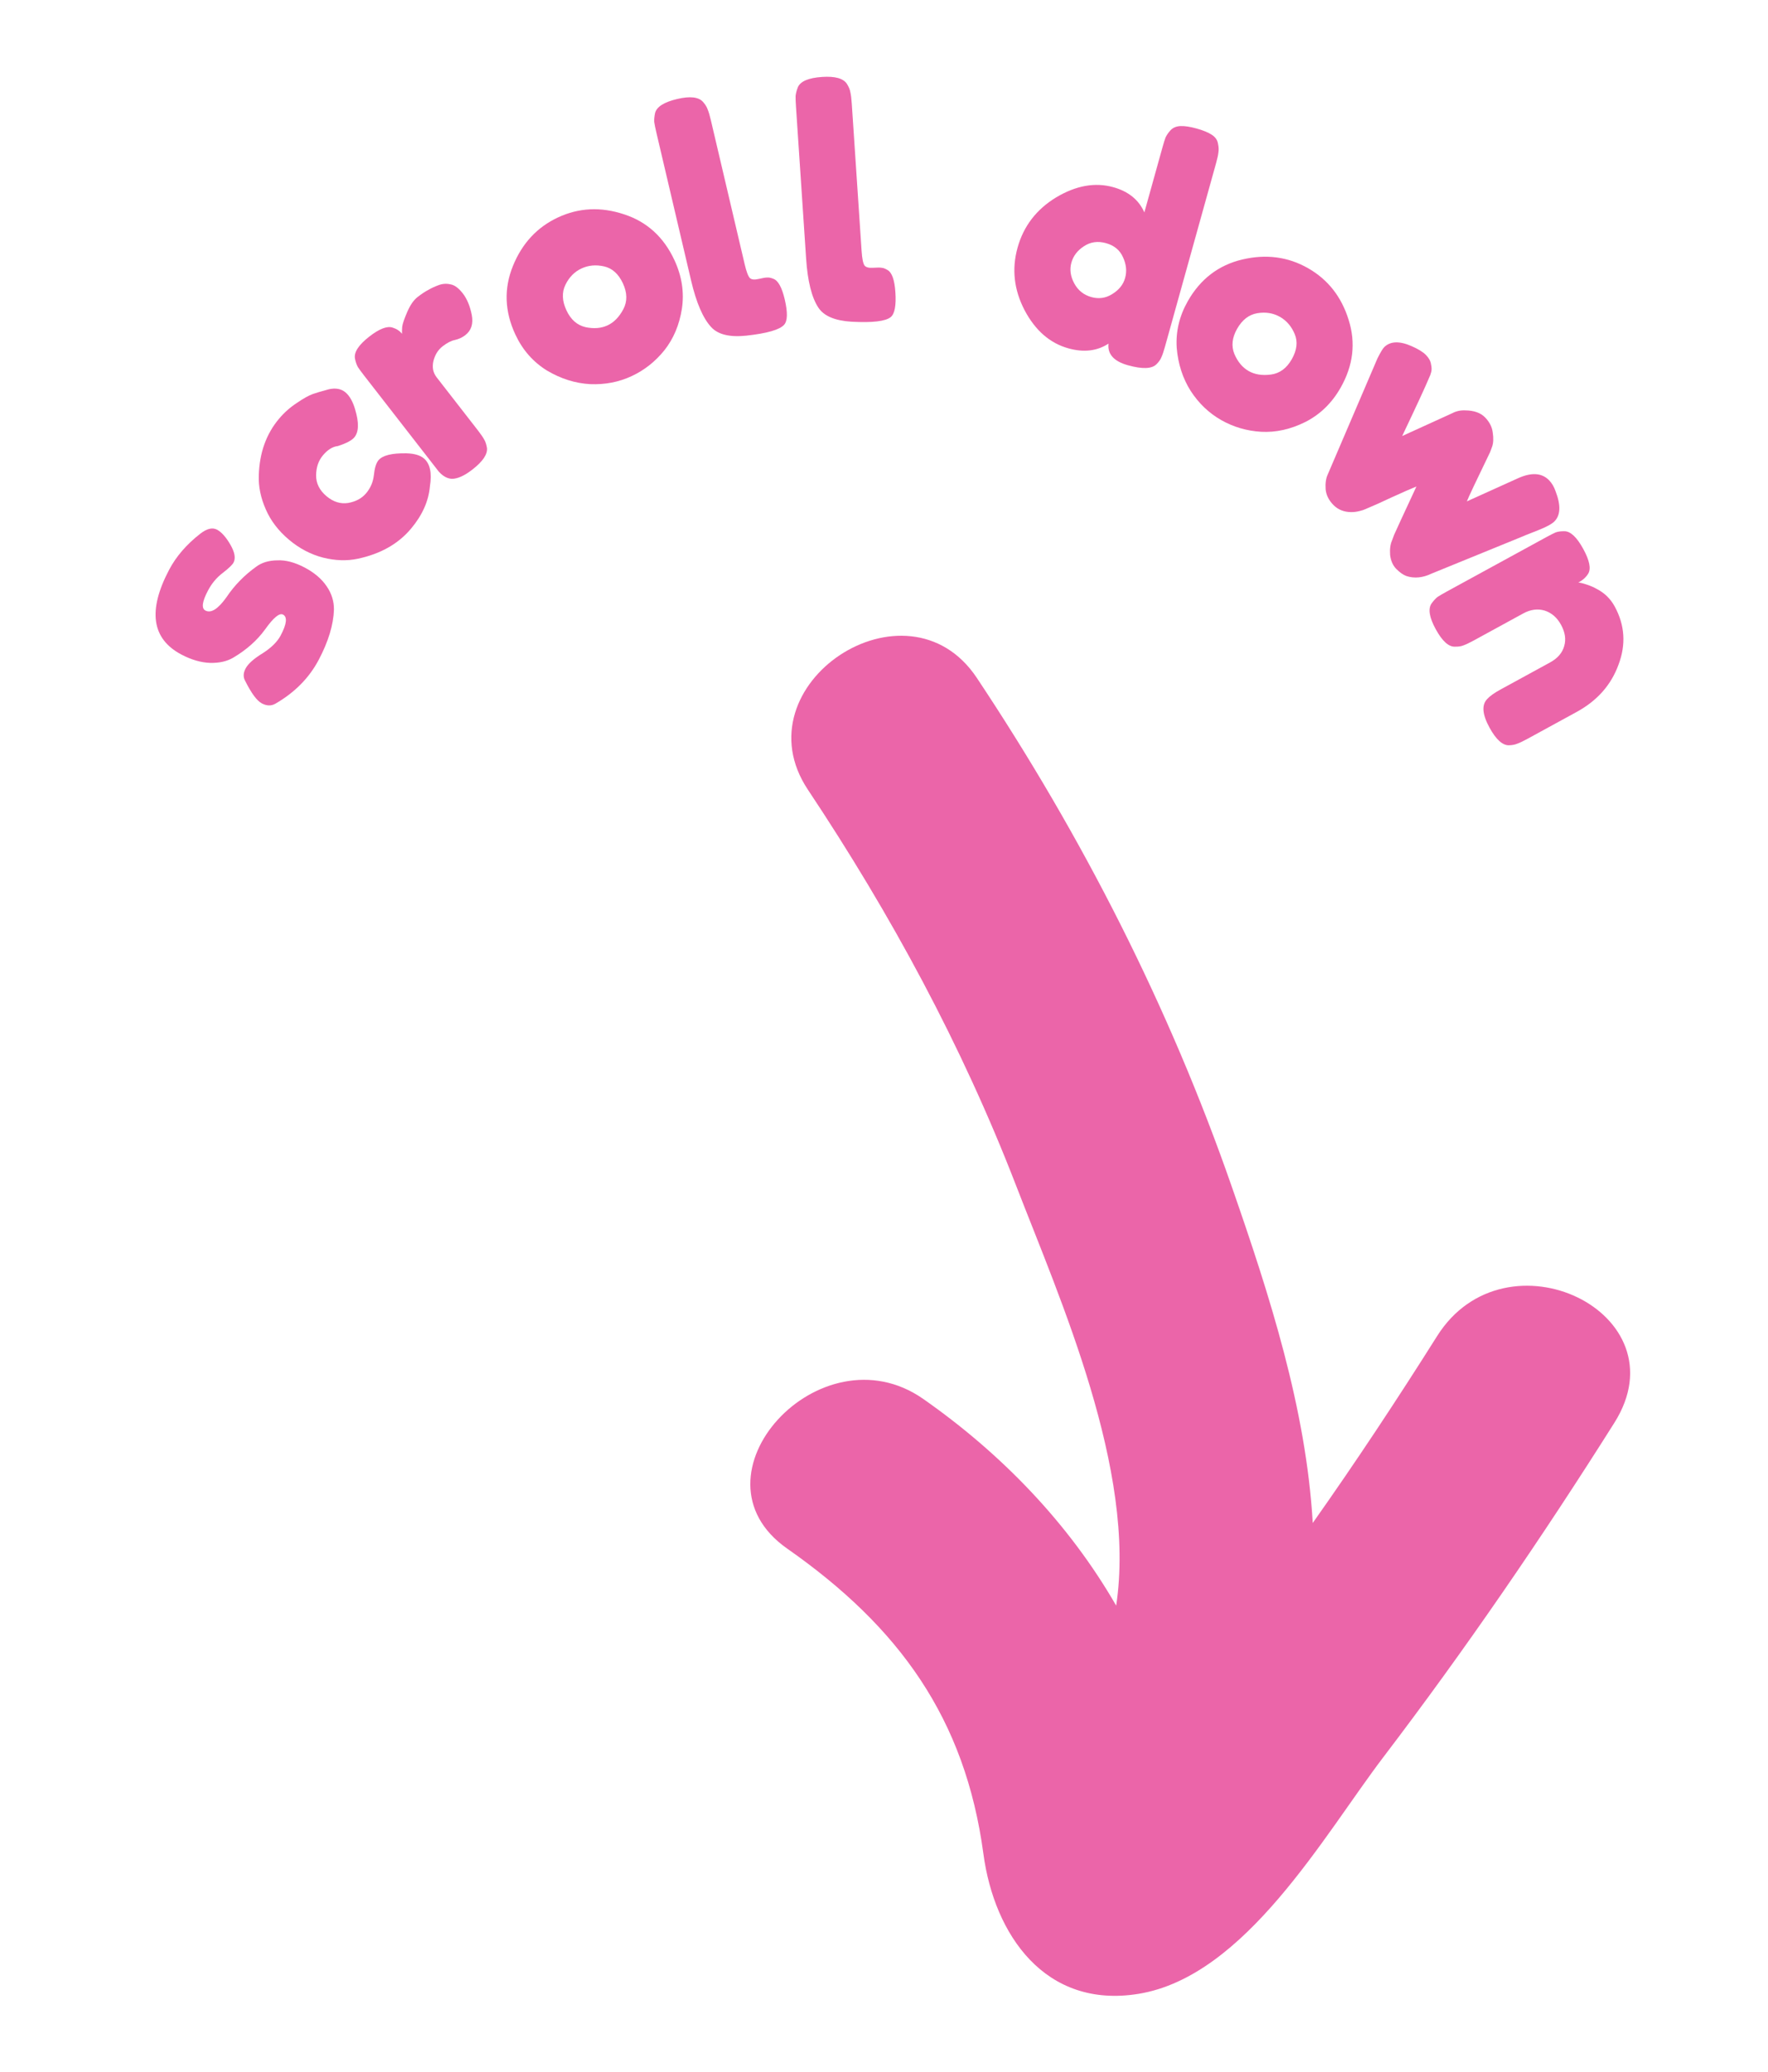 <?xml version="1.0" encoding="UTF-8"?>
<svg xmlns="http://www.w3.org/2000/svg" width="122" height="143" viewBox="0 0 122 143" fill="none">
  <path d="M90.579 105.106C93.561 100.884 96.409 96.576 99.167 92.201C103.898 84.689 116.189 90.593 111.398 98.184C106.411 106.093 101.123 113.815 95.448 121.27C91.358 126.646 85.947 136.371 78.584 137.587C72.106 138.654 68.609 133.487 67.862 127.949C66.604 118.576 62.047 112.275 54.318 106.864C47.181 101.868 56.608 91.57 63.709 96.538C69.093 100.306 73.745 105.112 77.021 110.8C78.433 101.477 73.15 89.671 70.103 81.783C66.368 72.124 61.473 63.096 55.75 54.497C50.927 47.252 62.581 39.532 67.404 46.777C74.672 57.696 80.677 69.463 84.999 81.89C87.609 89.383 90.131 97.215 90.586 105.107L90.579 105.106Z" fill="#EB65A9"></path>
  <path d="M19.004 48.56C18.718 48.725 18.406 48.718 18.069 48.54C17.731 48.362 17.347 47.845 16.919 46.988C16.773 46.729 16.782 46.443 16.947 46.131C17.118 45.807 17.51 45.457 18.122 45.082C18.721 44.701 19.137 44.289 19.37 43.847C19.788 43.054 19.841 42.576 19.529 42.411C19.282 42.282 18.87 42.621 18.295 43.43C17.747 44.187 17.014 44.839 16.095 45.384C15.663 45.638 15.135 45.758 14.511 45.745C13.874 45.725 13.211 45.533 12.522 45.171C10.469 44.089 10.185 42.138 11.671 39.318C12.157 38.396 12.877 37.563 13.832 36.821C14.28 36.476 14.66 36.386 14.972 36.55C15.283 36.714 15.591 37.059 15.896 37.584C16.2 38.11 16.273 38.522 16.116 38.821C16.034 38.977 15.782 39.218 15.361 39.544C14.947 39.857 14.611 40.261 14.35 40.755C13.947 41.521 13.887 41.98 14.173 42.131C14.563 42.336 15.049 42.028 15.632 41.206C16.175 40.396 16.86 39.694 17.687 39.101C18.067 38.82 18.55 38.675 19.135 38.668C19.714 38.641 20.341 38.805 21.017 39.161C21.692 39.517 22.202 39.952 22.546 40.465C22.884 40.958 23.05 41.494 23.044 42.072C23.009 43.116 22.66 44.268 21.995 45.529C21.338 46.776 20.341 47.787 19.004 48.56Z" fill="#EB65A9"></path>
  <path d="M107.349 33.919C107.715 34.878 107.683 35.568 107.253 35.99C107.075 36.165 106.705 36.365 106.142 36.588C105.59 36.802 105.11 36.995 104.704 37.168L98.794 39.579C98.179 39.875 97.597 39.932 97.048 39.751C96.82 39.666 96.588 39.503 96.351 39.262C96.114 39.021 95.971 38.698 95.923 38.292C95.895 37.887 95.94 37.555 96.056 37.296L96.2 36.908C96.327 36.618 96.84 35.506 97.74 33.572C97.385 33.714 96.817 33.964 96.035 34.32C95.274 34.677 94.789 34.896 94.58 34.978C94.393 35.059 94.262 35.115 94.189 35.146C94.137 35.176 94.012 35.217 93.814 35.267C93.617 35.317 93.424 35.342 93.237 35.34C92.739 35.336 92.33 35.171 92.011 34.847C91.692 34.522 91.513 34.162 91.475 33.767C91.447 33.362 91.492 33.03 91.608 32.771L95.058 24.715C95.269 24.301 95.422 24.048 95.516 23.956C95.936 23.544 96.559 23.518 97.387 23.878C97.852 24.079 98.188 24.285 98.394 24.494C98.6 24.704 98.718 24.918 98.747 25.136C98.797 25.355 98.801 25.537 98.758 25.682C98.725 25.816 98.678 25.946 98.614 26.07C98.37 26.66 97.751 27.999 96.757 30.089L100.213 28.514C100.485 28.371 100.781 28.306 101.103 28.319C101.706 28.324 102.161 28.484 102.47 28.798C102.779 29.113 102.958 29.462 103.006 29.847C103.065 30.242 103.052 30.564 102.967 30.812L102.823 31.201C101.872 33.166 101.337 34.298 101.22 34.599L104.771 32.993C105.688 32.586 106.394 32.633 106.888 33.136C107.084 33.335 107.238 33.596 107.349 33.919Z" fill="#EB65A9"></path>
  <path d="M22.53 34.241C23.002 34.638 23.505 34.793 24.04 34.706C24.563 34.609 24.971 34.386 25.265 34.038C25.568 33.678 25.746 33.262 25.799 32.788C25.85 32.294 25.956 31.951 26.117 31.76C26.401 31.423 27.044 31.264 28.047 31.282C28.59 31.298 28.991 31.415 29.249 31.633C29.676 31.992 29.815 32.637 29.665 33.567C29.575 34.586 29.138 35.562 28.352 36.494C27.472 37.539 26.249 38.227 24.683 38.559C23.935 38.717 23.141 38.691 22.299 38.482C21.447 38.263 20.661 37.851 19.942 37.246C19.212 36.631 18.677 35.931 18.339 35.147C17.99 34.353 17.829 33.575 17.858 32.812C17.902 31.255 18.368 29.948 19.258 28.892C19.617 28.465 20.029 28.102 20.493 27.801C20.946 27.491 21.309 27.288 21.582 27.192L21.978 27.064C22.283 26.976 22.522 26.908 22.696 26.862C23.166 26.759 23.548 26.831 23.84 27.077C24.121 27.313 24.342 27.701 24.502 28.24C24.78 29.164 24.762 29.812 24.45 30.183C24.27 30.396 23.891 30.596 23.313 30.781C22.951 30.822 22.61 31.034 22.288 31.416C21.976 31.786 21.818 32.248 21.813 32.801C21.808 33.354 22.047 33.834 22.53 34.241Z" fill="#EB65A9"></path>
  <path d="M30.264 19.677C30.539 19.576 30.813 19.558 31.087 19.623C31.364 19.668 31.647 19.877 31.936 20.248C32.224 20.619 32.429 21.11 32.552 21.722C32.674 22.334 32.526 22.802 32.109 23.127C31.9 23.289 31.661 23.401 31.392 23.461C31.134 23.512 30.849 23.66 30.536 23.903C30.223 24.147 30.013 24.487 29.906 24.923C29.81 25.351 29.884 25.721 30.128 26.035L32.967 29.687C33.175 29.954 33.321 30.166 33.406 30.323C33.493 30.46 33.558 30.651 33.601 30.897C33.661 31.334 33.326 31.836 32.596 32.404C32.039 32.837 31.562 33.049 31.166 33.041C30.854 33.023 30.556 32.855 30.271 32.537C30.181 32.421 30.05 32.253 29.879 32.032L25.133 25.927C24.925 25.66 24.778 25.459 24.69 25.322C24.605 25.165 24.54 24.974 24.495 24.748C24.414 24.309 24.745 23.801 25.487 23.224C26.183 22.683 26.721 22.478 27.102 22.61C27.374 22.696 27.587 22.838 27.74 23.035C27.735 22.909 27.739 22.747 27.753 22.55C27.779 22.344 27.895 22.003 28.102 21.526C28.308 21.049 28.544 20.707 28.811 20.5C29.089 20.284 29.335 20.121 29.547 20.011C29.751 19.89 29.99 19.779 30.264 19.677Z" fill="#EB65A9"></path>
  <path d="M35.56 23.08C34.817 21.482 34.763 19.904 35.398 18.344C36.034 16.785 37.071 15.671 38.509 15.002C39.947 14.333 41.461 14.261 43.049 14.785C44.632 15.296 45.795 16.351 46.538 17.949C47.052 19.055 47.224 20.173 47.054 21.305C46.878 22.424 46.473 23.382 45.84 24.179C45.213 24.956 44.461 25.549 43.581 25.958C42.703 26.367 41.751 26.55 40.727 26.509C39.697 26.453 38.7 26.139 37.738 25.567C36.782 24.974 36.056 24.146 35.56 23.08ZM40.404 22.576C40.979 22.698 41.486 22.656 41.926 22.452C42.365 22.247 42.727 21.876 43.012 21.339C43.297 20.802 43.287 20.207 42.984 19.554C42.68 18.901 42.248 18.512 41.686 18.384C41.124 18.256 40.604 18.304 40.125 18.527C39.645 18.75 39.276 19.124 39.019 19.649C38.761 20.174 38.783 20.763 39.087 21.415C39.384 22.055 39.824 22.442 40.404 22.576Z" fill="#EB65A9"></path>
  <path d="M81.964 20.782C82.836 19.25 84.091 18.292 85.73 17.906C87.369 17.521 88.878 17.72 90.257 18.505C91.635 19.29 92.571 20.481 93.064 22.08C93.564 23.666 93.379 25.225 92.507 26.757C91.904 27.816 91.092 28.605 90.07 29.122C89.057 29.627 88.041 29.852 87.025 29.797C86.028 29.737 85.109 29.467 84.266 28.987C83.424 28.508 82.723 27.839 82.164 26.98C81.612 26.108 81.29 25.114 81.199 23.997C81.128 22.875 81.383 21.804 81.964 20.782ZM85.182 24.439C85.416 24.977 85.743 25.367 86.165 25.606C86.586 25.846 87.098 25.926 87.701 25.847C88.304 25.767 88.783 25.415 89.139 24.79C89.495 24.164 89.562 23.585 89.341 23.054C89.12 22.522 88.779 22.126 88.32 21.864C87.86 21.603 87.342 21.519 86.764 21.613C86.187 21.707 85.72 22.067 85.364 22.692C85.016 23.305 84.955 23.887 85.182 24.439Z" fill="#EB65A9"></path>
  <path d="M45.295 9.16C45.218 8.831 45.168 8.586 45.146 8.425C45.134 8.247 45.153 8.039 45.203 7.801C45.312 7.368 45.825 7.044 46.74 6.829C47.612 6.625 48.201 6.69 48.506 7.026C48.671 7.213 48.78 7.391 48.835 7.56C48.904 7.725 48.977 7.971 49.054 8.3L51.385 18.231C51.505 18.746 51.626 19.065 51.745 19.188C51.861 19.296 52.062 19.317 52.348 19.25C52.648 19.179 52.852 19.147 52.959 19.152C53.062 19.143 53.197 19.171 53.364 19.238C53.693 19.357 53.955 19.831 54.15 20.66C54.361 21.561 54.347 22.145 54.108 22.412C53.797 22.757 52.921 23.008 51.479 23.165C50.344 23.281 49.544 23.084 49.077 22.575C48.513 21.968 48.051 20.9 47.691 19.369L45.295 9.16Z" fill="#EB65A9"></path>
  <path d="M54.927 7.373C54.904 7.036 54.895 6.786 54.899 6.624C54.917 6.446 54.969 6.244 55.057 6.017C55.236 5.608 55.794 5.372 56.732 5.309C57.626 5.25 58.197 5.41 58.443 5.791C58.575 6.003 58.654 6.197 58.68 6.372C58.721 6.546 58.753 6.801 58.775 7.138L59.454 17.316C59.489 17.844 59.556 18.178 59.654 18.319C59.75 18.445 59.945 18.498 60.238 18.479C60.546 18.458 60.752 18.459 60.857 18.482C60.96 18.489 61.089 18.54 61.242 18.633C61.548 18.803 61.729 19.314 61.786 20.164C61.847 21.087 61.739 21.661 61.459 21.886C61.096 22.175 60.19 22.28 58.742 22.2C57.604 22.128 56.846 21.803 56.469 21.225C56.011 20.534 55.729 19.405 55.625 17.837L54.927 7.373Z" fill="#EB65A9"></path>
  <path d="M111.419 41.847C112.123 43.135 112.211 44.476 111.684 45.869C111.176 47.268 110.214 48.355 108.796 49.13L105.393 50.99C105.097 51.152 104.864 51.262 104.695 51.321C104.547 51.385 104.357 51.422 104.128 51.43C103.681 51.44 103.232 51.032 102.781 50.208C102.281 49.292 102.231 48.634 102.63 48.231C102.807 48.034 103.115 47.816 103.553 47.576L106.956 45.717C107.484 45.428 107.812 45.048 107.939 44.577C108.074 44.118 108 43.631 107.718 43.116C107.444 42.613 107.063 42.285 106.578 42.132C106.1 41.992 105.609 42.059 105.107 42.334L101.685 44.204C101.388 44.366 101.156 44.476 100.987 44.535C100.838 44.599 100.645 44.63 100.408 44.625C99.969 44.648 99.524 44.246 99.073 43.422C98.629 42.61 98.532 42.018 98.781 41.648C98.925 41.452 99.061 41.302 99.189 41.199C99.336 41.102 99.558 40.972 99.855 40.81L106.699 37.069C106.982 36.915 107.198 36.805 107.347 36.74C107.516 36.681 107.719 36.654 107.956 36.659C108.376 36.663 108.809 37.071 109.253 37.883C109.682 38.669 109.798 39.234 109.6 39.576C109.452 39.825 109.223 40.034 108.913 40.203C109.032 40.205 109.224 40.251 109.49 40.34C109.756 40.428 109.987 40.528 110.181 40.64C110.717 40.916 111.13 41.318 111.419 41.847Z" fill="#EB65A9"></path>
  <path d="M80.774 8.986C80.946 8.806 81.179 8.71 81.471 8.7C81.764 8.69 82.129 8.746 82.568 8.868C83.021 8.994 83.37 9.137 83.615 9.297C83.86 9.457 84.003 9.656 84.043 9.896C84.097 10.14 84.107 10.349 84.074 10.523C84.059 10.686 84.006 10.931 83.916 11.256L80.388 23.927C80.298 24.253 80.215 24.496 80.139 24.658C80.082 24.81 79.969 24.969 79.8 25.136C79.482 25.459 78.827 25.482 77.837 25.207C76.86 24.935 76.412 24.436 76.492 23.712C75.709 24.225 74.786 24.334 73.725 24.039C72.451 23.685 71.445 22.81 70.705 21.415C69.969 20.005 69.806 18.565 70.216 17.093C70.629 15.607 71.515 14.451 72.873 13.625C74.246 12.803 75.562 12.567 76.821 12.917C77.868 13.209 78.583 13.789 78.966 14.658L80.207 10.201C80.298 9.875 80.372 9.637 80.429 9.485C80.505 9.323 80.62 9.157 80.774 8.986ZM74.127 19.554C74.389 20.039 74.781 20.354 75.305 20.5C75.829 20.645 76.313 20.574 76.759 20.287C77.219 20.003 77.512 19.635 77.638 19.182C77.768 18.715 77.719 18.237 77.489 17.746C77.274 17.259 76.884 16.937 76.318 16.779C75.752 16.622 75.244 16.694 74.794 16.995C74.348 17.283 74.06 17.66 73.93 18.127C73.8 18.594 73.866 19.07 74.127 19.554Z" fill="#EB65A9"></path>
</svg>
